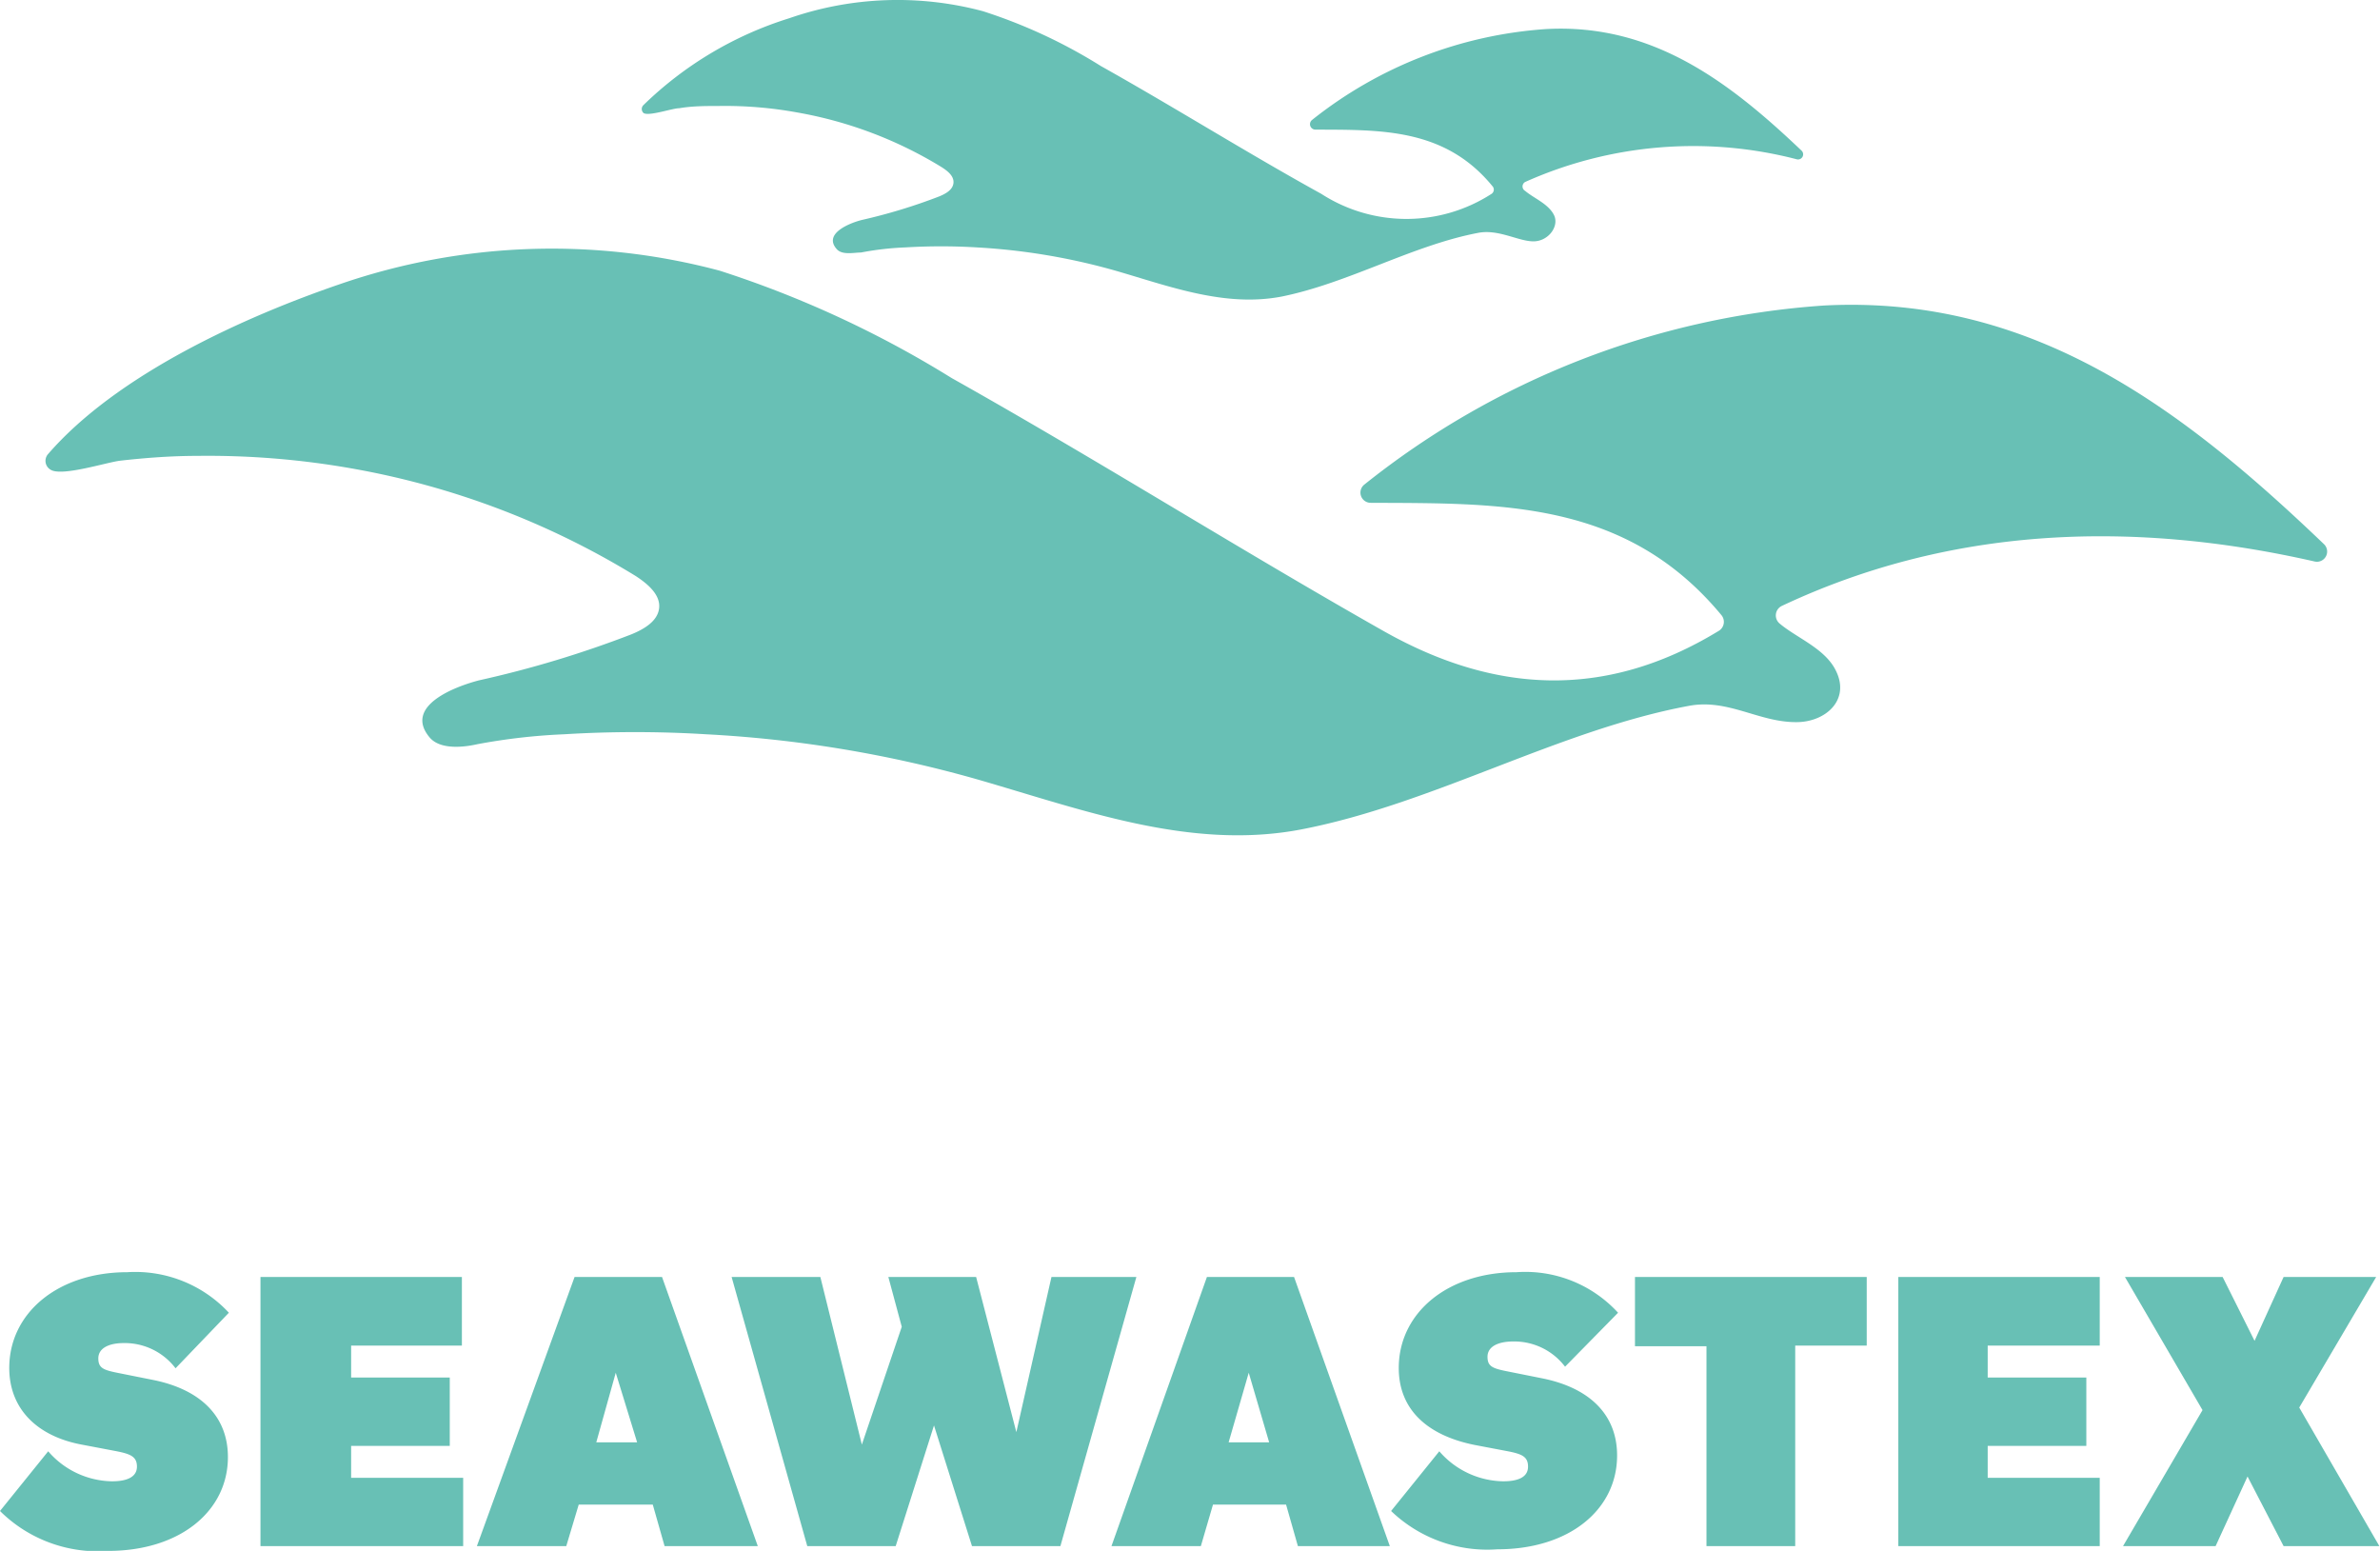 <svg xmlns="http://www.w3.org/2000/svg" viewBox="0 0 74.56 48.58"><defs><style>.cls-1{fill:#68c0b5;}</style></defs><g id="圖層_2" data-name="圖層 2"><g id="圖層_1-2" data-name="圖層 1"><path class="cls-1" d="M0,47.33l1.51-1.87a2.69,2.69,0,0,0,2,.94c.48,0,.78-.14.78-.46s-.21-.4-.68-.49l-1-.19C1.14,45,.29,44.11.29,42.85c0-1.72,1.52-3,3.7-3a4,4,0,0,1,3.18,1.27L5.5,42.86a2,2,0,0,0-1.62-.79c-.47,0-.8.16-.8.48s.18.37.69.47l1,.2c1.53.3,2.37,1.16,2.37,2.42,0,1.7-1.51,2.94-3.75,2.94A4.35,4.35,0,0,1,0,47.33Z"/><path class="cls-1" d="M8.16,40h6.31v2.15H11v1h3.09v2.14H11v1h3.51v2.14H8.16Z"/><path class="cls-1" d="M18,40h2.74l3,8.43H20.82l-.37-1.3H18.13l-.39,1.3h-2.8Zm.68,5.18h1.28L19.29,43Z"/><path class="cls-1" d="M22.92,40H25.7L27,45.25l1.25-3.69L27.83,40h2.75l1.26,4.86L32.94,40H35.6l-2.38,8.43H30.45l-1.19-3.78-1.2,3.78H25.29Z"/><path class="cls-1" d="M37.81,40h2.73l3,8.43H40.66l-.37-1.3H38l-.38,1.3h-2.8Zm.68,5.18h1.27L39.12,43Z"/><path class="cls-1" d="M43.58,47.33l1.51-1.87a2.7,2.7,0,0,0,2,.94c.49,0,.78-.14.78-.46s-.2-.4-.68-.49l-1-.19c-1.53-.31-2.37-1.15-2.37-2.41,0-1.72,1.52-3,3.69-3a3.94,3.94,0,0,1,3.18,1.27l-1.66,1.69a2,2,0,0,0-1.62-.79c-.48,0-.81.16-.81.48s.18.37.69.47l1,.2c1.53.3,2.37,1.16,2.37,2.42,0,1.7-1.5,2.94-3.75,2.94A4.35,4.35,0,0,1,43.58,47.33Z"/><path class="cls-1" d="M53.46,42.17H51.22V40h7.26v2.15H56.24v6.28H53.46Z"/><path class="cls-1" d="M59.47,40h6.31v2.15H62.27v1h3.09v2.14H62.27v1h3.51v2.14H59.47Z"/><path class="cls-1" d="M69,44.17,66.57,40h3.06l1,2,.91-2h2.9l-2.41,4.09,2.51,4.34h-3l-1.13-2.18-1,2.18h-2.9Z"/><path class="cls-1" d="M53.93,19.27c-3-3.62-6.94-3.5-11-3.52a.32.32,0,0,1-.19-.57,25.88,25.88,0,0,1,14.4-5.61c6.54-.34,11.24,3.24,15.67,7.48a.32.32,0,0,1-.29.54c-5.84-1.33-11.5-1.06-16.7,1.39a.33.33,0,0,0-.07.55c.53.45,1.42.78,1.76,1.47.47.93-.33,1.63-1.25,1.62-1.17,0-2.13-.74-3.35-.51-4.09.76-8,3.07-12.14,3.87-3.49.67-6.89-.63-10.2-1.58A38.37,38.37,0,0,0,22.11,23a36.36,36.36,0,0,0-4.43,0,19,19,0,0,0-2.72.31c-.44.1-1.17.18-1.5-.21-.84-1,.85-1.61,1.55-1.79a33.15,33.15,0,0,0,4.77-1.44c.39-.16.83-.41.87-.83s-.37-.76-.74-1A25.44,25.44,0,0,0,11,14.67a25.91,25.91,0,0,0-4.82-.39c-.8,0-1.61.06-2.41.15-.43.05-1.85.51-2.19.28a.32.32,0,0,1-.08-.48c2.18-2.52,6.2-4.32,9.15-5.33a20.37,20.37,0,0,1,11.9-.42,32.9,32.9,0,0,1,7.26,3.36c4.56,2.56,9,5.36,13.54,7.93,3.4,1.92,6.88,2.19,10.48,0A.33.33,0,0,0,53.93,19.27Z"/><path class="cls-1" d="M46.77,5.85C45.27,4,43.24,4.07,41.2,4.06a.17.17,0,0,1-.1-.3A13.2,13.2,0,0,1,48.44.91c3.33-.18,5.73,1.65,8,3.81a.16.16,0,0,1-.15.27,12.89,12.89,0,0,0-8.51.71.16.16,0,0,0,0,.28c.27.23.72.4.9.75s-.17.83-.64.83-1.08-.38-1.71-.27c-2.08.39-4.06,1.57-6.18,2-1.78.34-3.51-.32-5.2-.81a19.89,19.89,0,0,0-4.34-.73,18.77,18.77,0,0,0-2.25,0,9.25,9.25,0,0,0-1.39.16c-.22,0-.59.09-.76-.11-.43-.49.43-.82.79-.91a17.43,17.43,0,0,0,2.43-.74c.19-.08.42-.2.44-.42s-.19-.38-.38-.5a12.91,12.91,0,0,0-4.53-1.71,12.6,12.6,0,0,0-2.45-.2c-.41,0-.82,0-1.23.07-.22,0-.95.26-1.12.15a.17.17,0,0,1,0-.25A11.4,11.4,0,0,1,24.73.57,10.35,10.35,0,0,1,30.79.35a16.35,16.35,0,0,1,3.7,1.72c2.32,1.3,4.58,2.72,6.9,4a4.92,4.92,0,0,0,5.34,0A.16.16,0,0,0,46.77,5.85Z"/></g></g></svg>